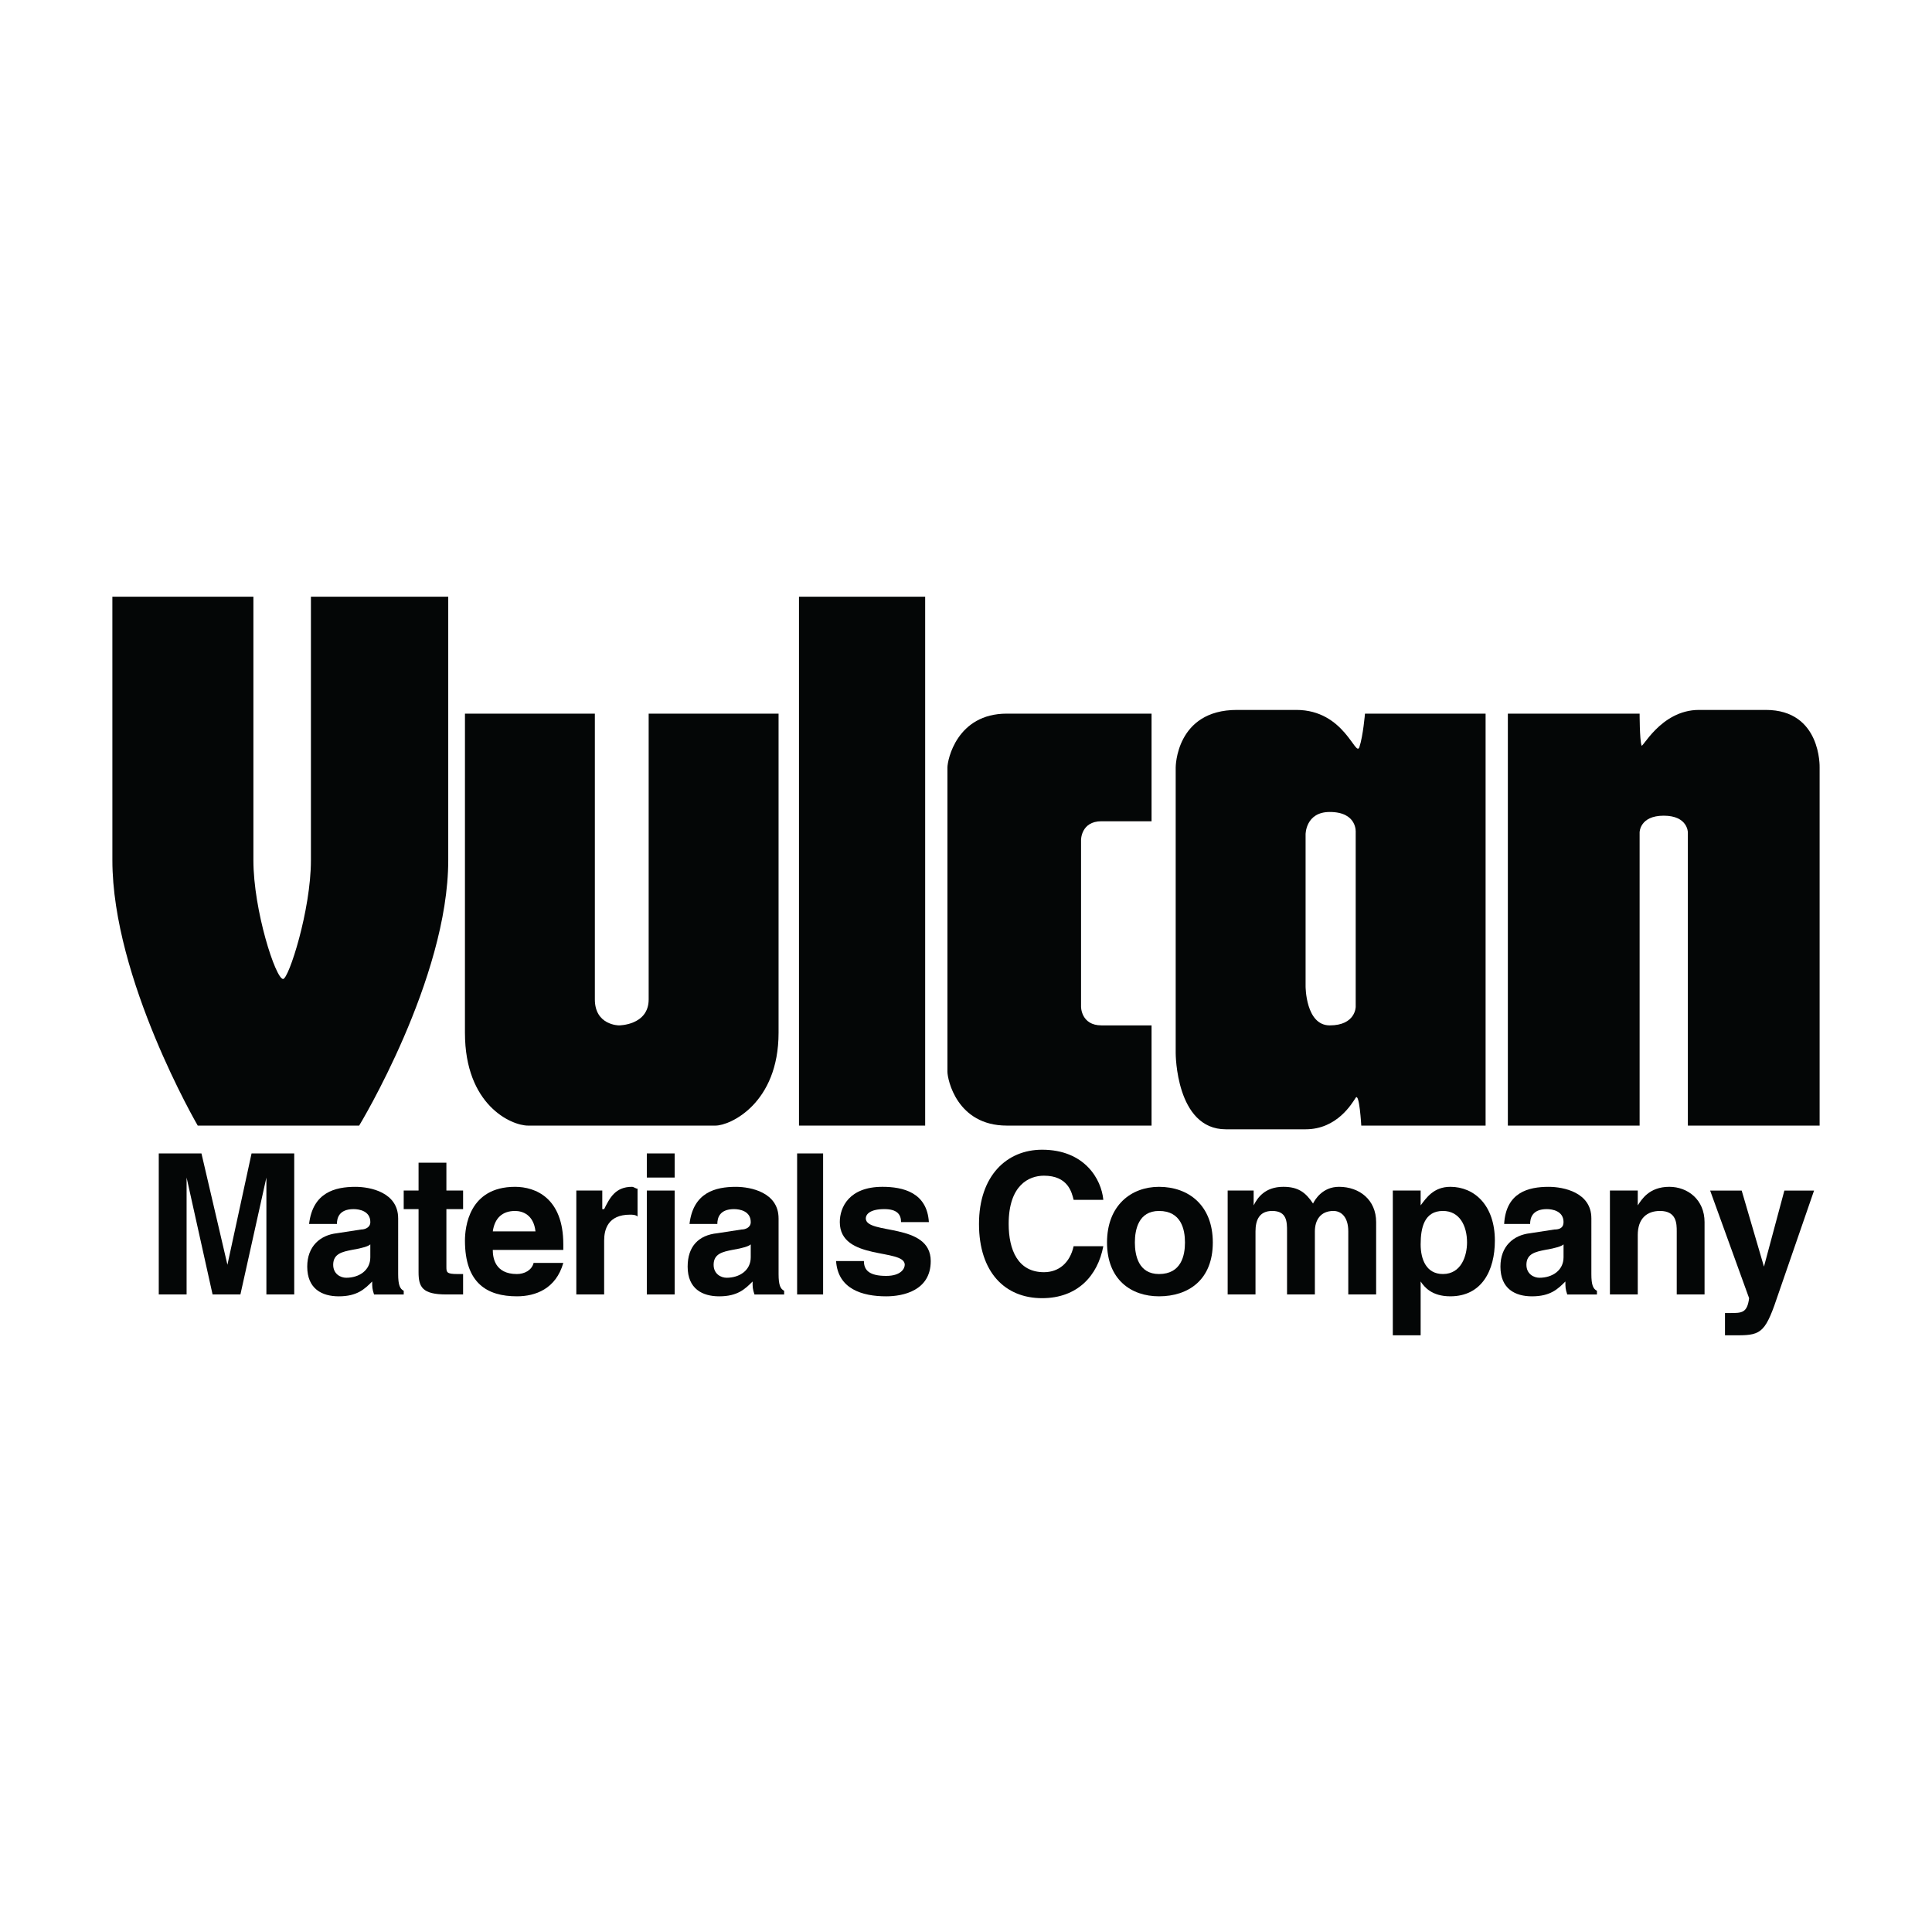 <?xml version="1.0" encoding="utf-8"?>
<!-- Generator: Adobe Illustrator 13.0.0, SVG Export Plug-In . SVG Version: 6.00 Build 14948)  -->
<!DOCTYPE svg PUBLIC "-//W3C//DTD SVG 1.0//EN" "http://www.w3.org/TR/2001/REC-SVG-20010904/DTD/svg10.dtd">
<svg version="1.0" id="Layer_1" xmlns="http://www.w3.org/2000/svg" xmlns:xlink="http://www.w3.org/1999/xlink" x="0px" y="0px"
	 width="192.756px" height="192.756px" viewBox="0 0 192.756 192.756" enable-background="new 0 0 192.756 192.756"
	 xml:space="preserve">
<g>
	<polygon fill-rule="evenodd" clip-rule="evenodd" fill="#FFFFFF" points="0,0 192.756,0 192.756,192.756 0,192.756 0,0 	"/>
	<polygon fill-rule="evenodd" clip-rule="evenodd" fill="#040606" points="29.355,129.148 26.578,129.148 26.578,117.484 
		26.578,117.484 23.986,129.148 21.209,129.148 18.617,117.484 18.617,117.484 18.617,129.148 15.84,129.148 15.84,115.078 
		20.099,115.078 22.69,126.186 22.69,126.186 25.098,115.078 29.355,115.078 29.355,129.148 	"/>
	<path fill-rule="evenodd" clip-rule="evenodd" fill="#040606" d="M36.946,125.445c0,1.297-1.111,2.037-2.407,2.037
		c-0.556,0-1.296-0.371-1.296-1.297c0-1.109,0.926-1.295,1.851-1.48c1.111-0.186,1.667-0.371,1.852-0.555V125.445L36.946,125.445z
		 M39.724,121.557c0-2.592-2.777-3.146-4.258-3.146c-2.037,0-4.259,0.555-4.628,3.703h2.777c0-0.557,0.185-1.48,1.667-1.48
		c0.555,0,1.666,0.184,1.666,1.295c0,0.557-0.555,0.74-0.926,0.74l-2.407,0.371c-1.667,0.186-2.962,1.295-2.962,3.332
		c0,2.223,1.481,2.963,3.147,2.963c1.852,0,2.592-0.74,3.333-1.48c0,0.555,0,0.74,0.186,1.295h2.961v-0.369
		c-0.37-0.186-0.555-0.557-0.555-1.668V121.557L39.724,121.557z"/>
	<path fill-rule="evenodd" clip-rule="evenodd" fill="#040606" d="M44.537,118.781h1.666v1.852h-1.666v5.738
		c0,0.557,0,0.74,1.111,0.74c0.185,0,0.371,0,0.555,0v2.037c-0.37,0-0.925,0-1.295,0h-0.371c-2.407,0-2.777-0.74-2.777-2.221v-6.295
		h-1.482v-1.852h1.482v-2.777h2.777V118.781L44.537,118.781z"/>
	<path fill-rule="evenodd" clip-rule="evenodd" fill="#040606" d="M49.166,122.854c0.185-1.297,0.926-2.037,2.222-2.037
		c0.741,0,1.852,0.371,2.037,2.037H49.166L49.166,122.854z M53.239,126.002c-0.185,0.74-0.926,1.109-1.666,1.109
		c-2.222,0-2.407-1.666-2.407-2.406h7.036v-0.555c0-4.629-2.777-5.74-4.814-5.74c-4.629,0-4.999,4.074-4.999,5.369
		c0,4.258,2.222,5.555,5.185,5.555c1.851,0,3.888-0.74,4.628-3.332H53.239L53.239,126.002z"/>
	<path fill-rule="evenodd" clip-rule="evenodd" fill="#040606" d="M57.498,118.781h2.592v1.852h0.186
		c0.555-1.111,1.11-2.223,2.777-2.223c0.185,0,0.37,0.186,0.556,0.186v2.777c-0.186-0.186-0.556-0.186-0.741-0.186
		c-2.222,0-2.592,1.48-2.592,2.592v5.369h-2.777V118.781L57.498,118.781z"/>
	<path fill-rule="evenodd" clip-rule="evenodd" fill="#040606" d="M67.31,118.781v10.367h-2.777v-10.367H67.31L67.31,118.781z
		 M67.31,115.078v2.406h-2.777v-2.406H67.31L67.31,115.078z"/>
	<path fill-rule="evenodd" clip-rule="evenodd" fill="#040606" d="M74.901,125.445c0,1.297-1.111,2.037-2.407,2.037
		c-0.556,0-1.296-0.371-1.296-1.297c0-1.109,0.926-1.295,1.852-1.48c1.11-0.186,1.666-0.371,1.851-0.555V125.445L74.901,125.445z
		 M77.678,121.557c0-2.592-2.777-3.146-4.258-3.146c-2.037,0-4.258,0.555-4.628,3.703h2.777c0-0.557,0.185-1.48,1.667-1.48
		c0.555,0,1.666,0.184,1.666,1.295c0,0.557-0.555,0.74-0.926,0.74l-2.407,0.371c-1.852,0.186-2.962,1.295-2.962,3.332
		c0,2.223,1.481,2.963,3.147,2.963c1.852,0,2.592-0.74,3.333-1.48c0,0.555,0,0.74,0.186,1.295h2.962v-0.369
		c-0.371-0.186-0.556-0.557-0.556-1.668V121.557L77.678,121.557z"/>
	<polygon fill-rule="evenodd" clip-rule="evenodd" fill="#040606" points="82.122,115.078 82.122,129.148 79.529,129.148 
		79.529,115.078 82.122,115.078 	"/>
	<path fill-rule="evenodd" clip-rule="evenodd" fill="#040606" d="M89.898,121.928c0-0.74-0.371-1.295-1.667-1.295
		c-1.481,0-1.851,0.555-1.851,0.924c0,1.668,6.48,0.371,6.48,4.26c0,2.963-2.777,3.518-4.444,3.518c-2.407,0-4.814-0.74-5-3.518
		h2.777c0,0.926,0.556,1.48,2.222,1.48c1.481,0,1.852-0.74,1.852-1.111c0-1.666-6.48-0.369-6.48-4.258
		c0-1.48,0.926-3.518,4.258-3.518c2.037,0,4.443,0.555,4.629,3.518H89.898L89.898,121.928z"/>
	<path fill-rule="evenodd" clip-rule="evenodd" fill="#040606" d="M107.116,119.707c-0.186-0.742-0.556-2.408-2.963-2.408
		c-1.48,0-3.518,0.926-3.518,4.814c0,2.592,0.926,4.814,3.518,4.814c1.481,0,2.593-0.926,2.963-2.594h2.962
		c-0.556,2.963-2.592,5.186-6.109,5.186c-3.703,0-6.295-2.592-6.295-7.406s2.778-7.406,6.295-7.406c4.258,0,5.925,2.963,6.109,5
		H107.116L107.116,119.707z"/>
	<path fill-rule="evenodd" clip-rule="evenodd" fill="#040606" d="M118.225,123.965c0,1.295-0.37,3.146-2.592,3.146
		c-2.036,0-2.407-1.852-2.407-3.146c0-1.297,0.371-3.148,2.407-3.148C117.854,120.816,118.225,122.668,118.225,123.965
		L118.225,123.965z M121.002,123.965c0-3.703-2.407-5.555-5.369-5.555c-2.777,0-5.185,1.852-5.185,5.555s2.407,5.369,5.185,5.369
		C118.595,129.334,121.002,127.668,121.002,123.965L121.002,123.965z"/>
	<path fill-rule="evenodd" clip-rule="evenodd" fill="#040606" d="M137.295,129.148h-2.777v-6.295c0-1.48-0.741-2.037-1.481-2.037
		c-1.296,0-1.852,0.926-1.852,2.037v6.295h-2.777v-6.295c0-0.926,0-2.037-1.48-2.037c-1.296,0-1.667,0.926-1.667,2.037v6.295h-2.777
		v-10.367h2.593v1.48l0,0c0.37-0.74,1.11-1.852,2.962-1.852c1.481,0,2.222,0.555,2.963,1.666c0.185-0.369,0.926-1.666,2.592-1.666
		c2.036,0,3.703,1.297,3.703,3.518V129.148L137.295,129.148z"/>
	<path fill-rule="evenodd" clip-rule="evenodd" fill="#040606" d="M141.738,124.15c0-1.666,0.37-3.334,2.222-3.334
		c1.666,0,2.406,1.482,2.406,3.148c0,1.295-0.555,3.146-2.406,3.146C142.293,127.111,141.738,125.631,141.738,124.15L141.738,124.15
		z M141.738,118.781h-2.777v14.441h2.777v-5.369l0,0c0.37,0.555,1.11,1.48,2.962,1.48c3.147,0,4.443-2.592,4.443-5.555
		c0-3.518-2.036-5.369-4.443-5.369c-1.667,0-2.407,1.111-2.962,1.852l0,0V118.781L141.738,118.781z"/>
	<path fill-rule="evenodd" clip-rule="evenodd" fill="#040606" d="M155.994,125.445c0,1.297-1.111,2.037-2.407,2.037
		c-0.556,0-1.296-0.371-1.296-1.297c0-1.109,0.926-1.295,1.852-1.48c1.11-0.186,1.666-0.371,1.852-0.555V125.445L155.994,125.445z
		 M158.771,121.557c0-2.592-2.777-3.146-4.259-3.146c-2.036,0-4.258,0.555-4.443,3.703h2.592c0-0.557,0.186-1.48,1.667-1.48
		c0.555,0,1.666,0.184,1.666,1.295c0,0.557-0.37,0.74-0.926,0.74l-2.407,0.371c-1.666,0.186-2.962,1.295-2.962,3.332
		c0,2.223,1.481,2.963,3.147,2.963c1.852,0,2.592-0.74,3.333-1.48c0,0.555,0,0.74,0.185,1.295h2.963v-0.369
		c-0.371-0.186-0.556-0.557-0.556-1.668V121.557L158.771,121.557z"/>
	<path fill-rule="evenodd" clip-rule="evenodd" fill="#040606" d="M170.064,129.148h-2.776v-6.295c0-0.74,0-2.037-1.666-2.037
		c-1.297,0-2.223,0.74-2.223,2.408v5.924h-2.777v-10.367h2.777v1.48l0,0c0.37-0.555,1.111-1.852,3.148-1.852
		c1.851,0,3.517,1.297,3.517,3.518V129.148L170.064,129.148z"/>
	<path fill-rule="evenodd" clip-rule="evenodd" fill="#040606" d="M177.471,128.963c-1.296,3.889-1.666,4.26-4.073,4.26
		c-0.37,0-0.74,0-1.296,0V131c0.186,0,0.37,0,0.556,0c1.11,0,1.666,0,1.851-1.48l-3.888-10.738h3.147l2.222,7.59l0,0l2.037-7.59
		h2.962L177.471,128.963L177.471,128.963z"/>
	<path fill-rule="evenodd" clip-rule="evenodd" fill="#040606" d="M11.211,59.534h14.071c0,0,0,21.106,0,26.291
		c0,4.999,2.221,11.849,2.962,11.849c0.556,0,2.777-6.85,2.777-11.849c0-5.185,0-26.291,0-26.291h13.7c0,0,0,14.441,0,26.291
		c0,11.849-8.887,26.476-8.887,26.476H19.728c0,0-8.516-14.627-8.516-26.476C11.211,73.976,11.211,59.534,11.211,59.534
		L11.211,59.534z"/>
	<path fill-rule="evenodd" clip-rule="evenodd" fill="#040606" d="M46.389,71.199h12.96c0,0,0,25.92,0,28.512
		s2.406,2.592,2.406,2.592s2.962,0,2.962-2.592s0-28.512,0-28.512h12.96c0,0,0,24.809,0,31.844s-4.814,9.258-6.295,9.258
		s-17.034,0-18.7,0c-1.667,0-6.295-2.037-6.295-9.258C46.389,96.008,46.389,71.199,46.389,71.199L46.389,71.199z"/>
	<polygon fill-rule="evenodd" clip-rule="evenodd" fill="#040606" points="92.304,59.534 92.304,112.301 79.715,112.301 
		79.715,59.534 92.304,59.534 	"/>
	<path fill-rule="evenodd" clip-rule="evenodd" fill="#040606" d="M100.451,71.199c4.998,0,14.44,0,14.44,0v10.738
		c0,0-2.962,0-4.998,0c-2.037,0-2.037,1.851-2.037,1.851v16.663c0,0,0,1.852,2.037,1.852c2.036,0,4.998,0,4.998,0v9.998
		c0,0-9.627,0-14.44,0c-4.999,0-5.925-4.629-5.925-5.369c0-0.557,0-29.624,0-30.364C94.526,75.827,95.452,71.199,100.451,71.199
		L100.451,71.199z"/>
	<path fill-rule="evenodd" clip-rule="evenodd" fill="#040606" d="M117.299,76.568c0,0,0-5.739,6.11-5.739c4.998,0,2.406,0,5.925,0
		c4.813,0,5.924,4.813,6.294,3.702c0.37-1.111,0.556-3.332,0.556-3.332h12.034v41.102h-12.404c0,0-0.186-3.332-0.556-2.777
		s-1.852,3.146-4.999,3.146s-2.777,0-7.961,0c-4.999,0-4.999-7.59-4.999-7.59V76.568L117.299,76.568z M132.666,81.011
		c-2.407,0-2.407,2.222-2.407,2.222v15.181c0,0,0,3.889,2.407,3.889c2.592,0,2.592-1.852,2.592-1.852V83.047
		C135.258,83.047,135.443,81.011,132.666,81.011L132.666,81.011z"/>
	<path fill-rule="evenodd" clip-rule="evenodd" fill="#040606" d="M150.439,71.199h13.146c0,0,0,2.592,0.185,3.147
		c0,0.556,1.853-3.517,5.74-3.517c2.036,0,1.296,0,6.665,0c5.555,0,5.369,5.739,5.369,5.739v35.733h-13.146V83.047
		c0,0,0-1.666-2.407-1.666c-2.406,0-2.406,1.666-2.406,1.666v29.253h-13.146V71.199L150.439,71.199z"/>
</g>
</svg>
